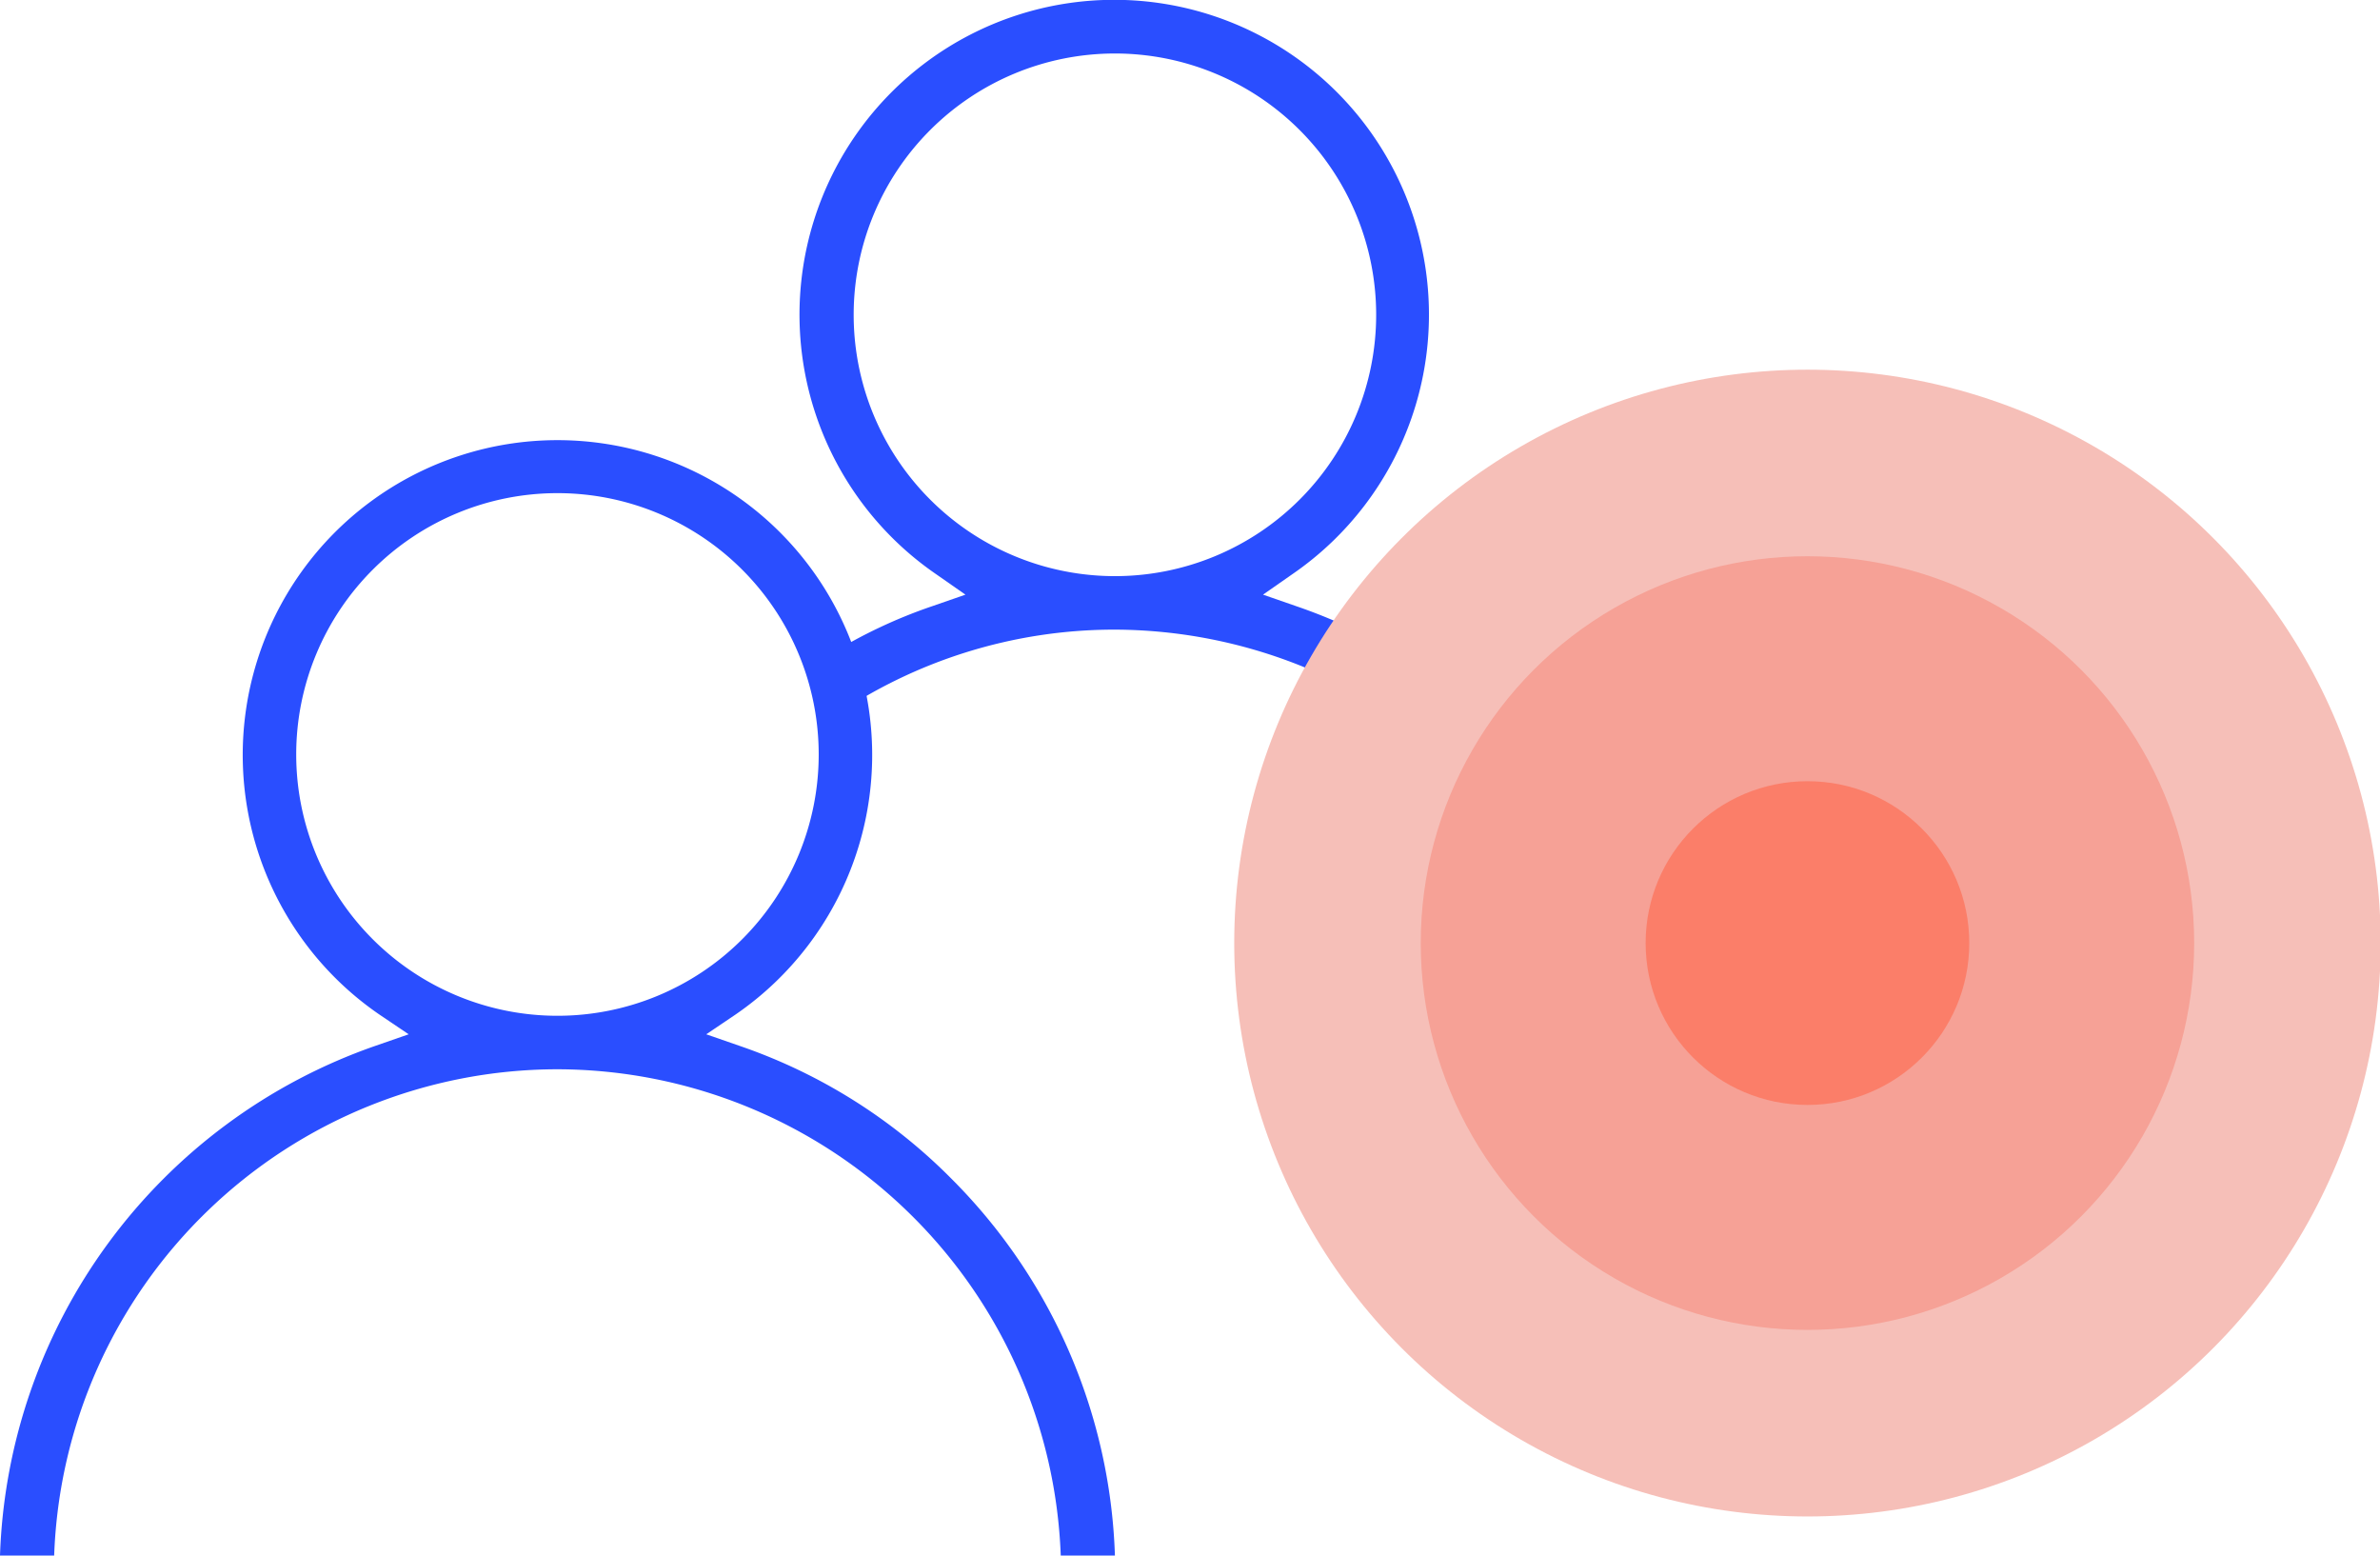 <?xml version="1.0" encoding="UTF-8"?>
<svg xmlns="http://www.w3.org/2000/svg" viewBox="0 0 34.71 22.68"><defs><style>.cls-1{fill:#2a4eff;}.cls-2{fill:#f6bfb8;}.cls-3{fill:#f6a196;}.cls-4{fill:#fb7e69;}</style></defs><g id="Capa_2" data-name="Capa 2"><g id="Capa_1-2" data-name="Capa 1"><path class="cls-1" d="M22,10.78a8,8,0,0,0-3.09-1.94l-.49-.17.43-.3a4.59,4.59,0,1,0-5.2,0l.43.3-.49.17a7.36,7.36,0,0,0-1.5.71,5.49,5.49,0,0,1,.05.91,7.25,7.25,0,0,1,4.11-1.28,7.36,7.36,0,0,1,7.34,7.09h.79A8.1,8.1,0,0,0,22,10.78ZM12.45,4.59A3.81,3.81,0,1,1,16.26,8.4,3.81,3.81,0,0,1,12.45,4.59Z"/><path class="cls-1" d="M8.13,15.59a7.36,7.36,0,0,1,7.34,7.09h.79a8.14,8.14,0,0,0-2.38-5.49,8,8,0,0,0-3.09-1.94l-.49-.17.43-.29a4.59,4.59,0,1,0-5.2,0l.43.29-.49.17A8.16,8.16,0,0,0,0,22.68H.79A7.35,7.35,0,0,1,8.13,15.59ZM4.32,11a3.81,3.81,0,1,1,3.81,3.81A3.81,3.81,0,0,1,4.32,11Z"/><circle class="cls-2" cx="26.36" cy="13.75" r="8.36"/><circle class="cls-3" cx="26.36" cy="13.75" r="5.64"/><circle class="cls-4" cx="26.36" cy="13.75" r="2.36"/></g></g></svg>